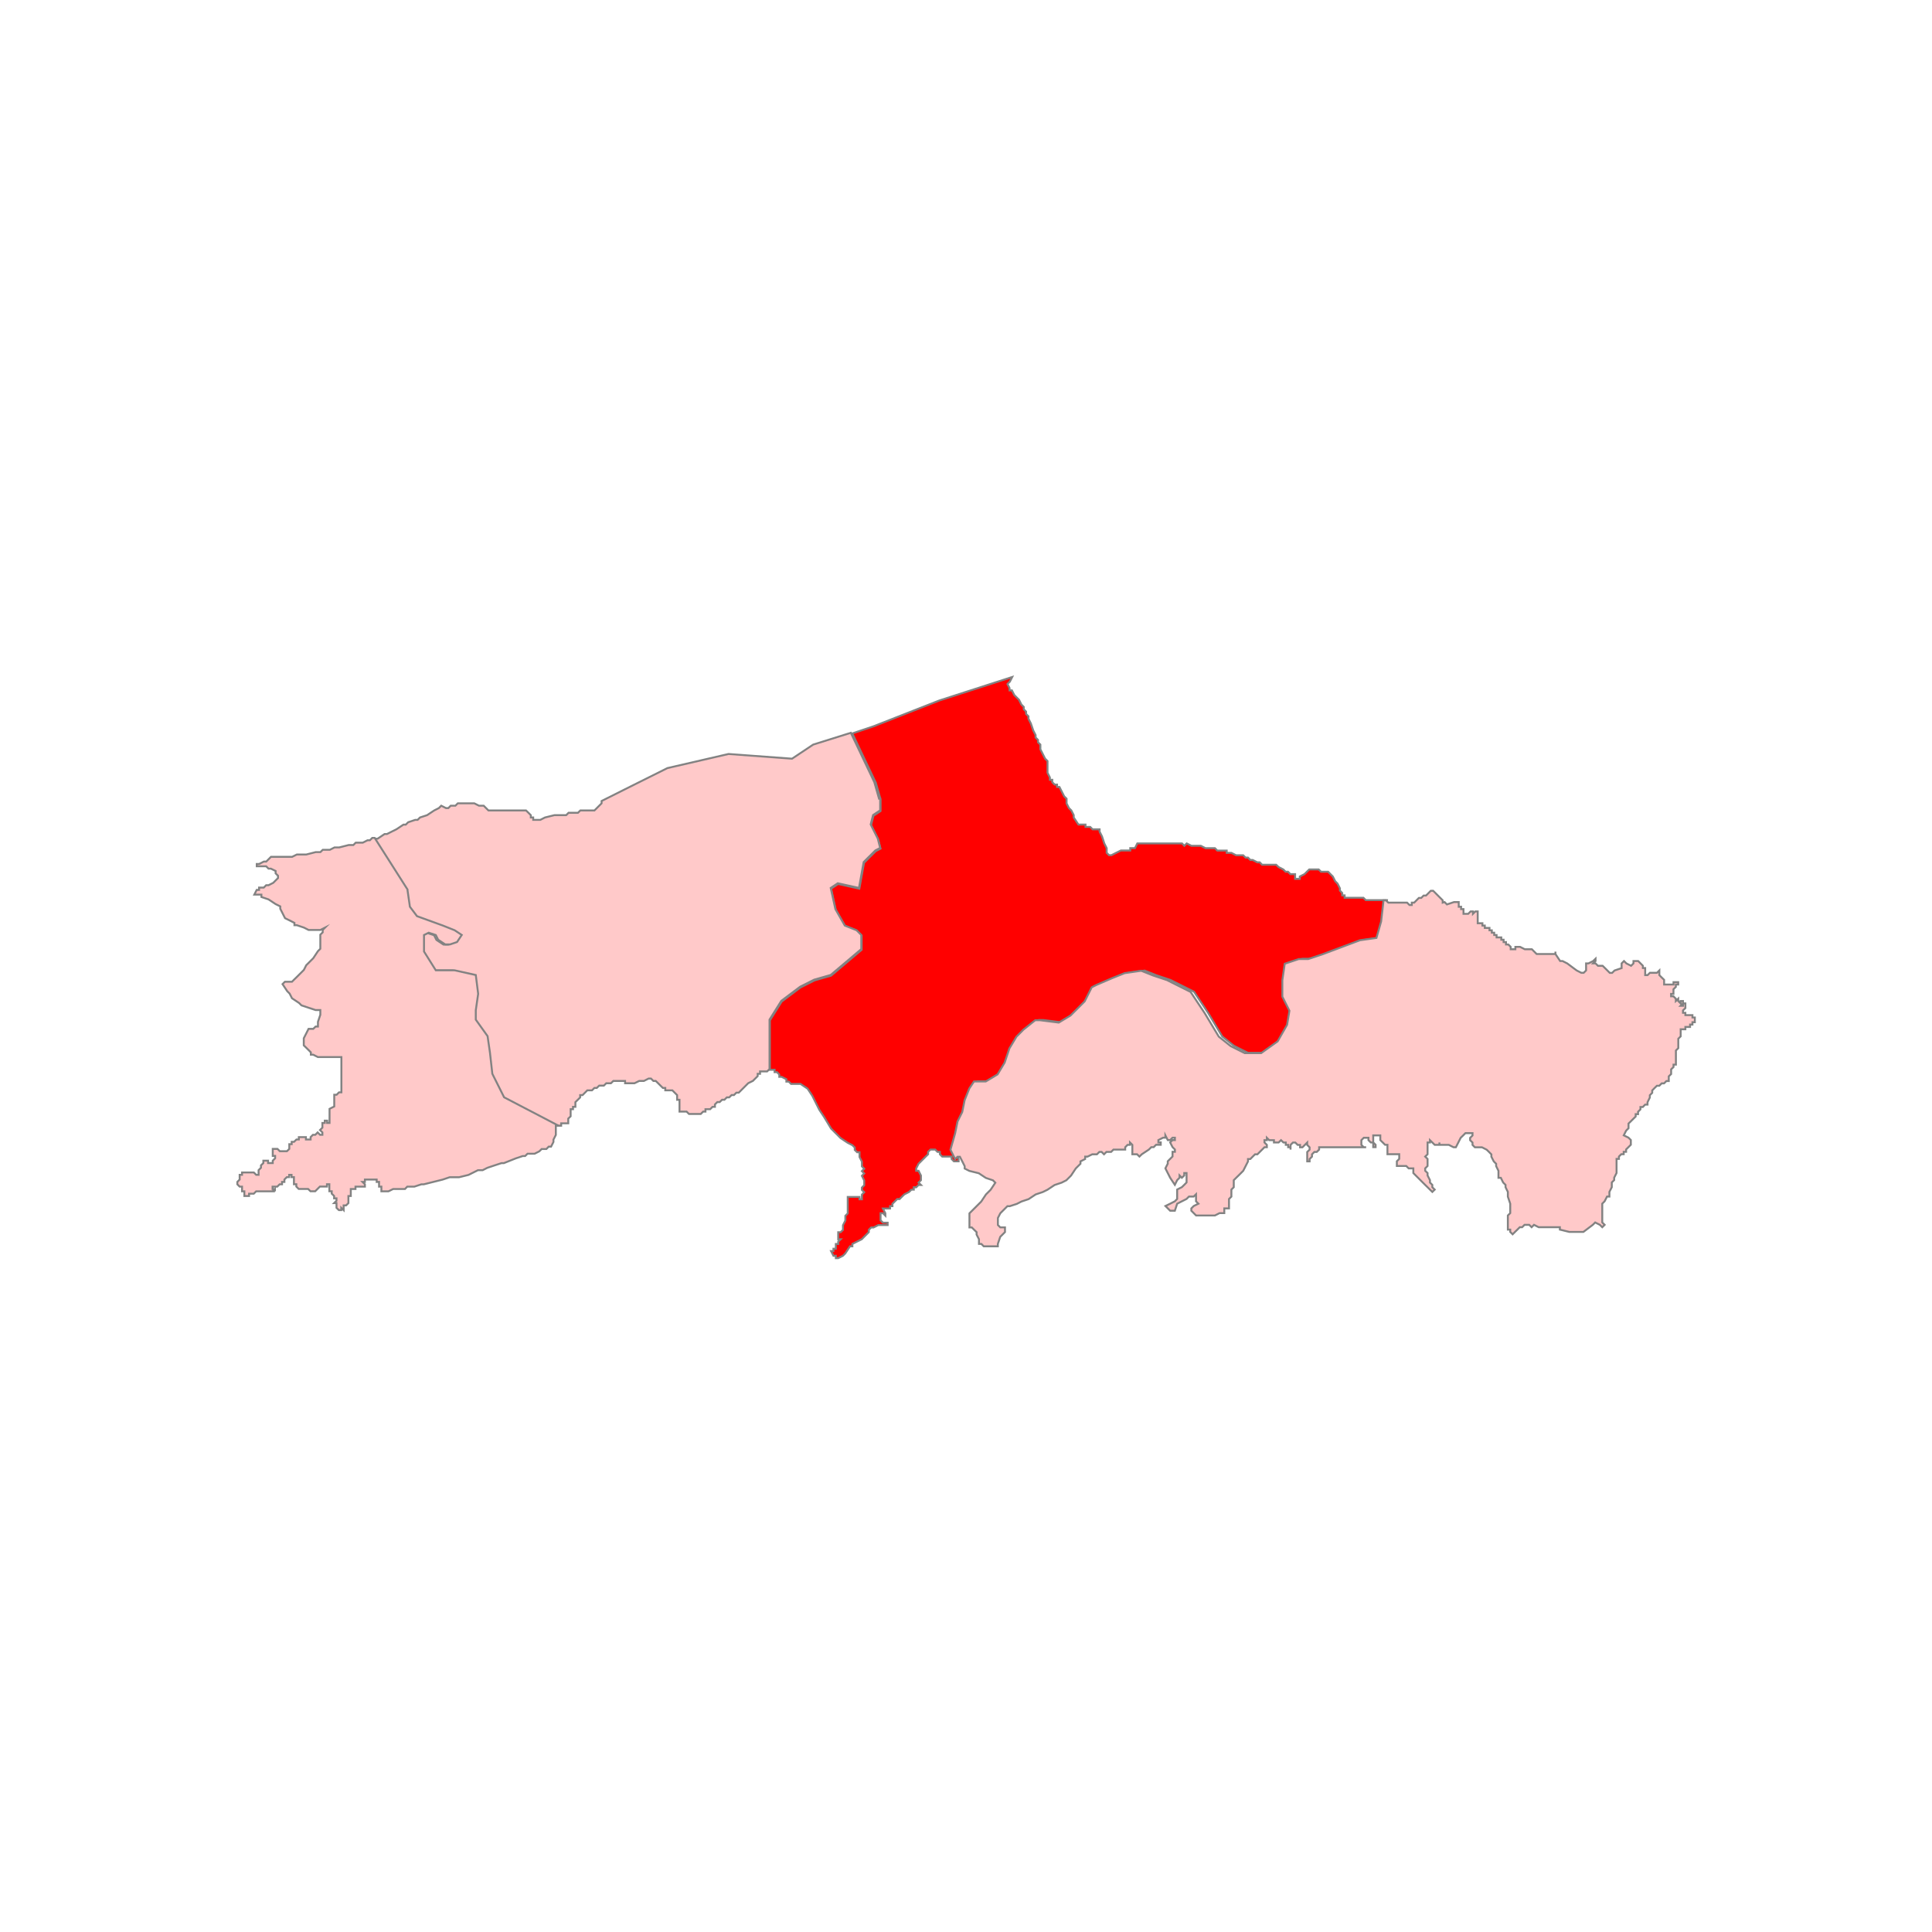 <?xml version="1.0" encoding="UTF-8"?>
<svg id="Layer_1" data-name="Layer 1" xmlns="http://www.w3.org/2000/svg" viewBox="0 0 300 300">
  <defs>
    <style>
      .cls-1 {
        fill: #ffc9c9;
      }

      .cls-1, .cls-2 {
        stroke: #828282;
        stroke-miterlimit: 10;
        stroke-width: .3px;
      }

      .cls-2 {
        fill: red;
      }
    </style>
  </defs>
  <path id="polygon202" class="cls-2" d="M156.39,106.11l.37.73v.36h.37l.37.73.37.37.37.37.36.73.37.37v.36l.36.37v.36l.37.37v.37l.37.73.37,1.09.37.73v.37l.37.37v.37l.37.36v.73l.37.73.37.73.37.37v1.82l.37.73v.36h.37v.37l.37.37h.37v.37h.37l.37.73.37.73.37.36v.73l.37.73.37.37.37.73v.36l.73,1.1h1.1v.37h.73l.37.37h1.09v.36l.37.73.36,1.1.37.73v.73l.37.37h.37l.73-.37.73-.36h1.46v-.37h.73l.37-.73h6.94l.36.37.37-.37.73.37h1.46l.73.37h1.46l.37.37h1.46v.36h.73l.73.37h1.1l.37.36h.37l.37.37h.36l.73.37h.37l.36.37h2.19l.37.36.73.37.37.36h.37l.37.37h.73v.73h.73v-.36l.73-.37.37-.37.37-.36h1.46l.37.36h1.1l.36.37.37.37.37.73.36.37.37.73v.36l.36.37v.37h.37v.37h2.92l.37.37h3.29l-.37,3.28-.73,2.56-2.56.36-5.84,2.19-2.19.73h-1.46l-2.19.73-.37,2.55v2.56l1.1,2.19-.37,2.19-1.46,2.56-2.56,1.83h-2.56l-2.19-1.1-1.83-1.46-2.19-3.65-2.19-3.29-3.65-1.83-2.19-.73-1.83-.73-2.56.37-1.83.73-2.56,1.1-.73.37-1.1,2.19-2.19,2.19-1.83,1.1-2.92-.37h-.73l-1.83,1.46-1.09,1.1-1.1,1.83-.73,2.19-1.1,1.83-1.83,1.1h-1.83l-.73,1.09-.73,1.83-.37,1.83-.73,1.46-.37,1.83-.73,2.56.73,1.46v.37h-.73l-.36-.37v-.37h-1.46l-.36-.36v-.37h-.37l-.36-.36h-.73l-.37.36v.37l-.37.36-.37.37-.37.37-.37.37-.37.73v.37h.37l.37.73v.73l-.37.37.37.37h-.37l-.37.36h-.37v.37h-.37l-.37.36-.73.37-.37.36-.37.37h-.37l-.37.37-.37.37v.36h-.37v.37h-1.1l.37.73v.37l-.37-.37h-.37v1.1l.37.37h.73v.37h-1.46l-.73.37h-.37l-.37.37v.36l-.73.73-.36.37-.73.36-.73.37v.37h-.37l-.73,1.1-.37.37-.73.37h-.37v-.37h-.37l-.37-.73h.37v-.37h.37v-.73h.37v-.37l.37-.36h-.37v-1.1h.37l.37-.36v-.73l.37-.73v-.73l.37-.37v-2.56h1.83v.37h.37v-.73l.36-.37-.36-.36v-.37l.36-.36v-.73l-.36-.73.36-.37-.36-.36.36-.37-.36-.37v-.73l-.37-.73v-.73h-.37l-.37-.36v-.37l-.37-.37-.73-.37-1.1-.73-1.1-1.1-.37-.37-1.1-1.82-.73-1.1-1.1-2.19-.73-1.1-1.1-.73h-1.46l-.36-.36h-.37v-.37l-.73-.37h-.37v-.36l-.36-.37h-.37v-.37h-.73v-7.67l1.83-2.92,2.92-2.19,2.19-1.1,2.56-.73,4.75-4.02v-2.19l-.73-.73-1.83-.73-1.46-2.55-.73-3.29,1.1-.73,3.29.73.73-4.02.73-.73,1.1-1.09.73-.37-.37-1.46-1.1-2.19.37-1.46,1.1-.73v-1.83l-.73-2.56-3.65-7.67,3.29-1.1,10.22-4.01,11.32-3.65-.37.73-.37.36Z"/>
  <path id="polygon208" class="cls-1" d="M136.67,124v1.83l-1.1.73-.37,1.46,1.1,2.19.37,1.46-.73.37-1.1,1.09-.73.73-.73,4.02-3.29-.73-1.1.73.73,3.29,1.46,2.55,1.83.73.73.73v2.19l-4.75,4.02-2.56.73-2.19,1.1-2.92,2.19-1.83,2.92v7.67l-.37.37h-1.1v.37h-.37v.36l-.37.37-.37.37-.73.36-.73.73-.37.37-.37.37h-.37l-.37.37h-.37l-.37.36h-.37l-.37.37h-.37l-.37.36h-.37l-.37.37v.37h-.37l-.37.37h-.73v.37h-.36l-.37.37h-1.83l-.37-.37h-1.1v-1.83h-.37v-.73l-.37-.37-.37-.37h-1.1v-.37h-.37l-.37-.36-.37-.37-.37-.36h-.37l-.37-.37h-.37l-.73.37h-.73l-.73.36h-1.46v-.36h-1.83l-.37.36h-.73l-.37.37h-.73l-.37.36h-.37l-.37.37h-.73l-.37.37-.37.37h-.37v.36l-.37.37-.37.36v.73h-.37v.37h-.37v1.1l-.37.36v.73h-1.1v.37h-.73l-8.4-4.38-1.83-3.65-.37-3.29-.37-2.56-1.83-2.56v-1.46l.37-2.55-.37-2.92-3.29-.73h-2.92l-1.83-2.92v-2.56l.73-.36,1.1.36.37.73,1.1.73h.73l1.1-.37.73-1.1-1.1-.73-1.83-.73-4.02-1.46-1.1-1.46-.37-2.56-5.11-8.03h.73l1.09-.73h.37l.73-.37.73-.36,1.1-.73h.36l.37-.37,1.1-.37h.37l.37-.37,1.1-.36,1.1-.73.73-.37.37-.37.73.37h.37l.37-.37h.73l.37-.37h2.56l.73.37h.73l.37.37.37.37h5.84l.37.36.37.37v.36h.37v.37h1.1l.73-.37,1.46-.36h1.83l.37-.37h1.46l.37-.36h2.19l.37-.37.37-.37.37-.37v-.36l3.65-1.83,1.46-.73,5.11-2.55,9.49-2.19,9.86.73,3.29-2.19,5.84-1.83,3.65,7.67.73,2.56Z"/>
  <path id="polygon216" class="cls-1" d="M63.28,138.24l.37,2.56,1.1,1.46,4.02,1.46,1.83.73,1.1.73-.73,1.1-1.1.37h-.73l-1.1-.73-.37-.73-1.1-.36-.73.36v2.56l1.83,2.92h2.92l3.29.73.37,2.92-.37,2.55v1.46l1.83,2.56.37,2.56.37,3.29,1.83,3.65,8.4,4.38h-.37v1.46l-.37.73v.36l-.37.73h-.37l-.36.37h-.73l-.37.36-.73.37h-1.1l-.37.36h-.37l-1.1.37-1.83.73h-.37l-1.1.36-1.1.37-.73.37h-.73l-1.46.73-1.46.36h-1.46l-1.1.37-2.92.73h-.37l-1.1.36h-1.1l-.36.37h-1.83l-.73.36h-1.1v-.73h-.36v-.73h-.37v-.37h-1.83v.37h-.37l.37.37v.36h-1.46v.37h-.73v1.09h-.37v1.1l-.37.36h-.37v.73l-.37-.36v.36h-.37l-.37-.36v-.73h-.37l.37-.37v-.37h-.37v-.37l-.37-.36v-.37h-.37v-1.09h-.37v.36h-1.1l-.37.37-.36.36h-.73l-.37-.36h-1.46l-.37-.37v-.36h-.37v-1.1h-.37v-.36h-.37v.36h-.37l-.37.37v.37h-.37v.37h-.37l-.37.36h-.73v.37h.37v.36-.36l-.37.36h.37-2.92l-.37.37h-.73v.36h-.73v-.73h-.36v-.73h-.37l-.36-.36v-.37l.36-.37v-.73h.37v-.37h1.83l.37.37h.37v-.73l.37-.37v-.37l.37-.36v-.37h.73v.37h.73v-.37l.37-.37v-.37h-.37v-1.09h.73l.37.36h1.1l.37-.36v-.73h.37v-.37h.37l.37-.36h.37v-.37h1.1v.37h.73v-.37l.36-.36h.37l.36-.37.37.37h.37v-.37l-.37-.37.37-.37v-.73h.37v-.36h.37v.36h.37v-2.19l.73-.37v-1.82h.37l.37-.37h.37v-5.48h-3.65l-.73-.37h-.36v-.36l-.73-.73-.37-.36v-1.1l.37-.73.37-.73h.73l.37-.36h.36v-.73l.37-1.1v-.73h-.73l-1.1-.36-1.1-.37-.37-.37-1.1-.73-.37-.73-.37-.37-.73-1.1.37-.37h1.1l.37-.37.37-.36.73-.73.37-.37.37-.73.73-.73.36-.36.73-1.1.37-.37v-2.19l.37-.36v-.37l.37-.37-.73.37h-1.83l-.73-.37-1.1-.37h-.37v-.36l-.73-.37-.73-.36-.37-.73-.37-.73v-.37l-.73-.36-1.1-.73-1.1-.37v-.37h-1.1l.37-.73h.37v-.36h.73l.37-.37h.37l.73-.37.37-.37.37-.37v-.36l-.37-.37v-.37l-.73-.36h-.37l-.37-.37h-1.46v-.36h.37l.73-.37h.37l.37-.37.37-.37h3.29l.73-.36h1.46l1.46-.37h.73l.37-.36h1.1l.73-.37h.73l1.46-.37h.73l.37-.37h1.1l.73-.37h.37l.37-.37h.37l5.11,8.03Z"/>
  <path id="polygon218" class="cls-1" d="M224.31,140.07l.37.37,1.1-.37h.73v.73h.37v.37h.37v.73h.73l.37-.37h.37v.37l.37-.37h.37v1.83h.73v.36h.37v.37h.73v.37h.36v.37h.37v.36h.37v.37h.73v.36h.36v.37h.37v.37h.36l.37.37v.37h.73v-.37h.73l.73.37h1.1l.37.37.37.37h2.92v-.37.37l.73,1.09h.37l.73.37,1.46,1.09.73.37h.37l.37-.37v-1.09h.37l.73-.37.37-.36v.36l-.37.37h.37l.37.37h.73l.37.36.37.37.37.37h.37l.37-.37,1.1-.37v-.73l.37-.37.37.37.73.37.37-.37v-.37h.73l.73.73v.36h.36v1.1h.37l.36-.36h1.1l.37-.37v.73l.37.37.37.36v.73h1.46v-.37h.73v.37h-.37v.37l-.37.36v.73h-.37v.37h.37l.37.37v.36l.37-.36v.36l.37.37v-.37h.37v.37l-.37.37h.37v-.37h.37v.73l-.37.36v.37h.37v.36h1.1v.37h.37v.73h-.37v.37h-.37v.37h-.73v.36h-.73v1.1l-.37.37v1.46l-.37.37v2.19h-.37v.37l-.37.36v.73l-.37.36v.73h-.37l-.36.36h-.37l-.37.37h-.37l-.37.36-.36.37v.37l-.37.37v.36l-.36.73v.37h-.37l-.36.37h-.37v.37l-.37.37v.37h-.37v.37l-.37.36-.37.37-.37.36v.73l-.37.37-.37.73.73.36.37.37v.73l-.37.37-.37.37v.36h-.37v.37h-.37l-.37.36v.37h-.37v2.19l-.37.73v.37l-.37.37v.73l-.37.73v.73h-.37l-.37.73-.37.37v2.92l.37.37-.37.37-.37-.37-.73-.37-.37.37-1.46,1.1h-2.19l-1.46-.36v-.37h-3.29l-.73-.37-.37.37-.37-.37h-.73l-.37.37h-.37l-.37.37-.37.36-.37.37-.37-.37v-.36h-.37v-2.19l.37-.37v-1.46l-.37-1.1v-.73l-.36-.73v-.36l-.37-.37-.36-.73h-.37v-1.09l-.36-.73v-.36l-.37-.37-.37-.73v-.36l-.36-.37-.37-.36-.73-.37h-1.1l-.37-.37v-.37l-.37-.36v-.37l.37-.36v-.37h-1.1l-.37.37-.37.36-.37.73-.37.73h-.37l-.73-.37h-1.46v-.37.37h-.73l-.37-.37-.37-.36v.36h-.37v1.83l-.37.36.37.37v1.09l-.37.37v.37l.37.36v.37l.37.73v.37l.37.37v.36l.37.37-.37.36-.37-.36-.37-.37-.37-.36-.37-.37-.37-.37-.37-.37-.36-.36-.37-.37v-.73h-.73l-.37-.37h-1.46v-.73l.37-.37v-.73h-1.83v-1.46h-.37l-.37-.37-.37-.36v-.73h-1.1v1.09l.37.37v.37h-.37v-.73h-.37l-.37-.36v-.37h-.73l-.37.37v.73l.37.37h.37-7.3v.37l-.37.36h-.37l-.37.37v.36l-.37.37v.37h-.37v-1.46l.37-.36v-.37l-.37-.37v-.37l-.37.37-.37.37h-.37v-.37h-.37l-.37-.37h-.37l-.37.37v.73-.37h-.37v-.37h-.37v-.37h-.37l-.37-.36-.37.36h-.73v-.36h-.73l-.37-.37v.37h-.37v.36l.37.37v.37h-.37l-.37.37-.73.73h-.37l-.36.36-.37.37h-.36v.37l-.37.73-.37.73-.73.73-.37.36-.37.37v1.09l-.37.37v1.09l-.37.37v1.46h-.73v.73h-.73l-.73.37h-2.92l-.37-.37-.37-.37v-.36l.37-.37.73-.36-.37-.37v-1.1l-.37.36h-.73l-.37.37-.73.37-.73.37-.36,1.09h-.73l-.73-.73.73-.36.73-.37.36-.37v-1.46l.73-.37.37-.36.36-.37v-1.46h-.36v.37l-.37.36-.36-.36v.36l-.37.37-.36.73-.73-1.1-.37-.73-.37-.73.37-.73v-.37l.37-.37.37-.37v-.73h.37v-.36l-.37-.37-.37-.73.37-.36h.37v-.37h-.37l-.37.37h-.37l-.37-.73v.36h-.36l-.73.37v.36h.37v.37h-.73l-.37.37h-.37l-.37.37-1.1.73-.37.36-.37-.36h-.73v-1.46l-.37-.37v.37h-.37l-.37.37v.37h-1.83l-.36.36h-.73l-.37.37-.37-.37h-.36l-.37.37h-.73l-.73.36h-.37v.37l-.73.37v.37l-.73.73-.73,1.1-.73.73-.73.37-1.1.37-1.1.73-.73.36-1.1.37-1.1.73-1.1.37-.73.37-1.1.36h-.37l-.73.73-.37.37-.37.73v1.09l.37.37h.73v.73l-.37.37-.37.37-.37,1.1v.37h-2.19l-.37-.37h-.37v-.73l-.37-.73v-.37l-.37-.36-.37-.37h-.37v-2.19l.73-.73.73-.73.37-.37.73-1.1.73-.73.73-1.1-.37-.37-1.1-.37-1.1-.73-1.46-.36-.73-.37v-.37l-.37-.73-.37-.73h-.37l-.37.37-.73-1.46.73-2.56.37-1.83.73-1.46.37-1.83.73-1.83.73-1.09h1.83l1.83-1.1,1.1-1.83.73-2.19,1.1-1.83,1.09-1.1,1.83-1.46h.73l2.92.37,1.83-1.1,2.19-2.19,1.1-2.19.73-.37,2.56-1.1,1.83-.73,2.56-.37,1.83.73,2.19.73,3.65,1.83,2.19,3.29,2.19,3.65,1.83,1.46,2.19,1.1h2.56l2.56-1.83,1.46-2.56.37-2.19-1.1-2.19v-2.56l.37-2.55,2.19-.73h1.46l2.19-.73,5.84-2.19,2.56-.36.73-2.56.37-3.28h.37l.37.36h2.92l.37.37h.36v-.37h.37l.36-.36.37-.37h.37l.37-.37h.37l.37-.37.37-.37h.37l.37.37.37.37.37.37.37.37v.36Z"/>
</svg>